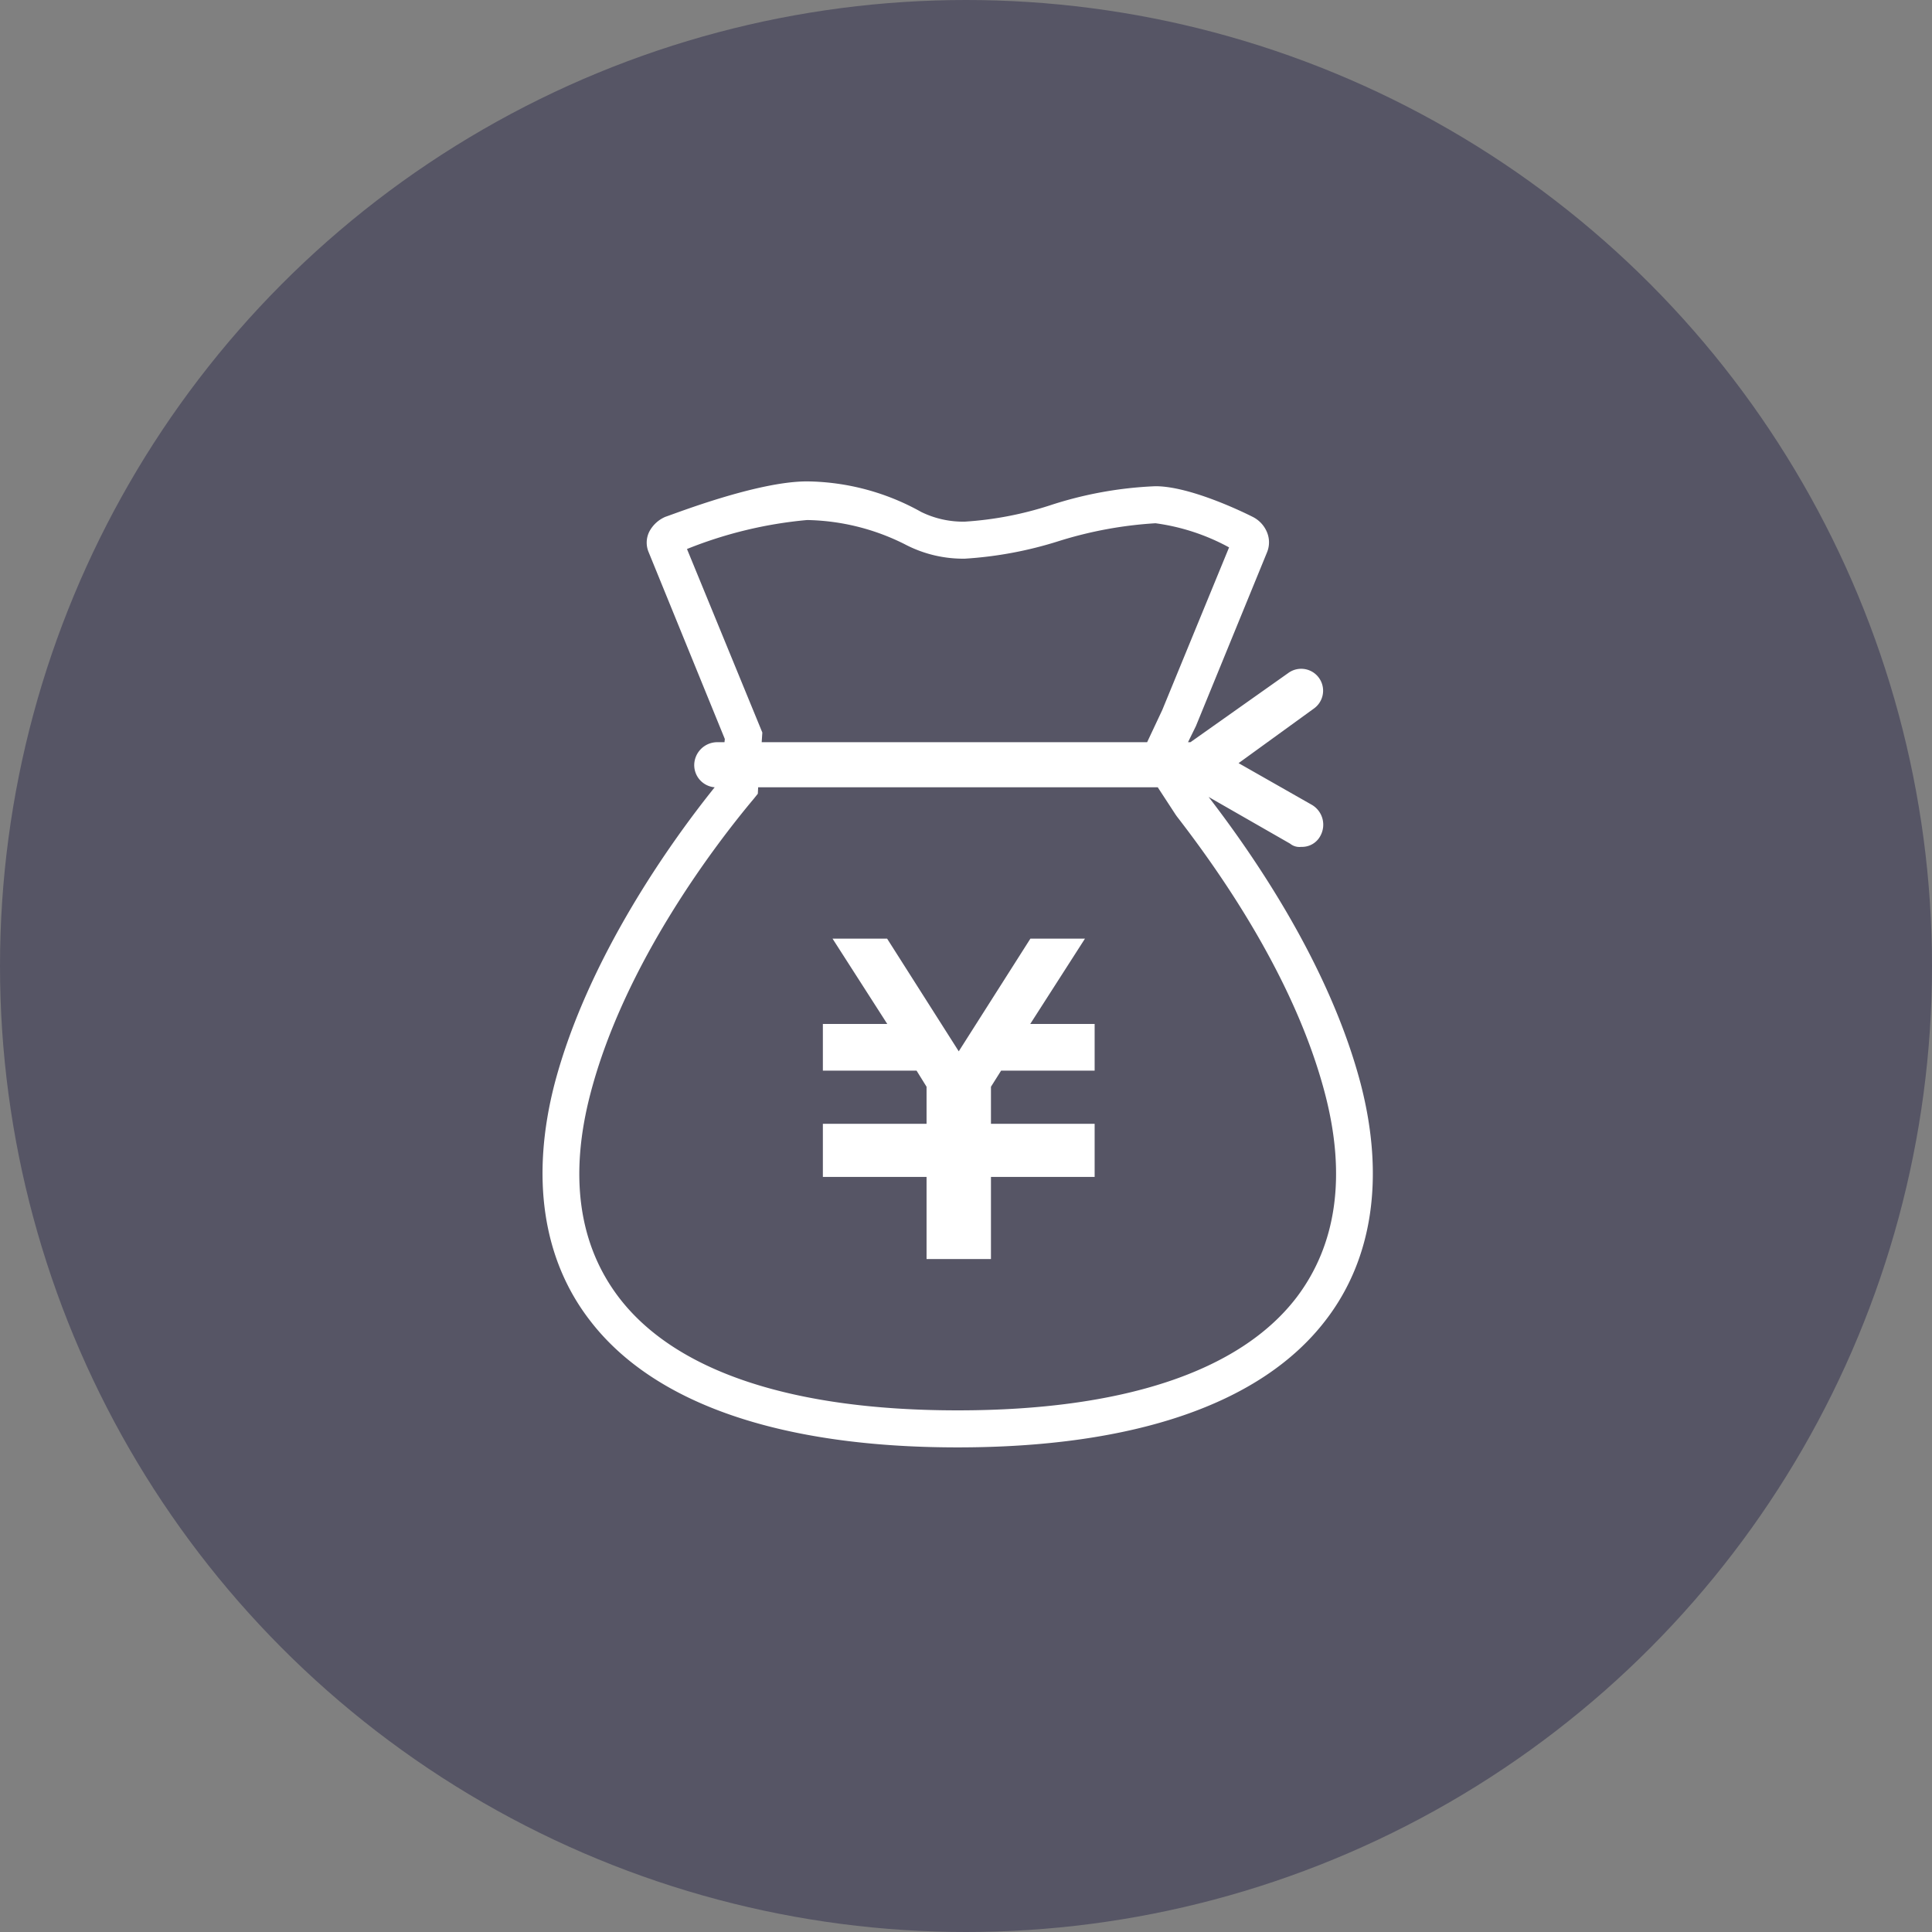 <svg id="icn_pay01.svg" xmlns="http://www.w3.org/2000/svg" width="120" height="120" viewBox="0 0 120 120">
  <rect x="0" y="0" width="120" height="120" fill="#808080" stroke="none"/>
  <defs>
    <style>
      .cls-1 {
        fill: #565565;
      }

      .cls-2 {
        fill: #fff;
        fill-rule: evenodd;
      }
    </style>
  </defs>
  <circle id="楕円形_1" data-name="楕円形 1" class="cls-1" cx="60" cy="60" r="60"/>
  <path id="シェイプ_1" data-name="シェイプ 1" class="cls-2" d="M1253.39,10942.3H1250l-4.45,7-4.45-7h-3.39l3.4,5.3h-4v2.9h5.82l0.62,1v2.3h-6.44v3.3h6.44v5.1h4v-5.1h6.44v-3.3h-6.44v-2.3l0.63-1h5.81v-2.9h-4Zm17.12,9c-1.95-7.4-6.67-14.2-9.44-17.8l5.06,2.9a0.906,0.906,0,0,0,.69.2,1.286,1.286,0,0,0,1.2-.7,1.432,1.432,0,0,0-.52-1.9l-4.57-2.6,4.69-3.4a1.36,1.36,0,1,0-1.6-2.2l-6.08,4.3h-0.15l0.49-1,4.42-10.8a1.634,1.634,0,0,0-.03-1.3,1.855,1.855,0,0,0-.87-0.9c-0.59-.3-3.89-1.9-6.03-1.9a24.139,24.139,0,0,0-6.59,1.2,21.46,21.46,0,0,1-5.25,1,5.908,5.908,0,0,1-2.71-.6,14.835,14.835,0,0,0-7.09-1.9c-3.09,0-8.19,2-8.8,2.2a2.027,2.027,0,0,0-.99.9,1.521,1.521,0,0,0-.05,1.3l4.73,11.6-0.02.2h-0.5a1.434,1.434,0,0,0-1.38,1.4,1.382,1.382,0,0,0,1.27,1.4c-2.73,3.4-7.88,10.6-9.94,18.4-1.5,5.8-.75,10.9,2.18,14.7,3.97,5.2,11.88,7.9,22.85,7.9s18.88-2.7,22.86-7.9C1271.27,10962.2,1272.02,10957.1,1270.51,10951.3Zm-41.84-33.2a26.282,26.282,0,0,1,7.46-1.8,14.012,14.012,0,0,1,6.06,1.5,7.774,7.774,0,0,0,3.74.9,24.2,24.2,0,0,0,5.86-1.1,25.059,25.059,0,0,1,5.98-1.1,13.2,13.2,0,0,1,4.57,1.5l-4.15,10.1-0.94,2h-23.94l0.04-.6Zm37.85,46.5c-3.53,4.6-10.8,7-21.04,7s-17.51-2.4-21.03-7c-2.52-3.3-3.11-7.6-1.77-12.7,2.12-8.1,7.8-15.5,10.15-18.3l0.24-.3,0.02-.4h24.82l1.11,1.7,0.07,0.1c2.63,3.4,7.31,10,9.2,17.2C1269.63,10957,1269.03,10961.3,1266.52,10964.6Z" transform="translate(-1186 -10884)"/>
</svg>
